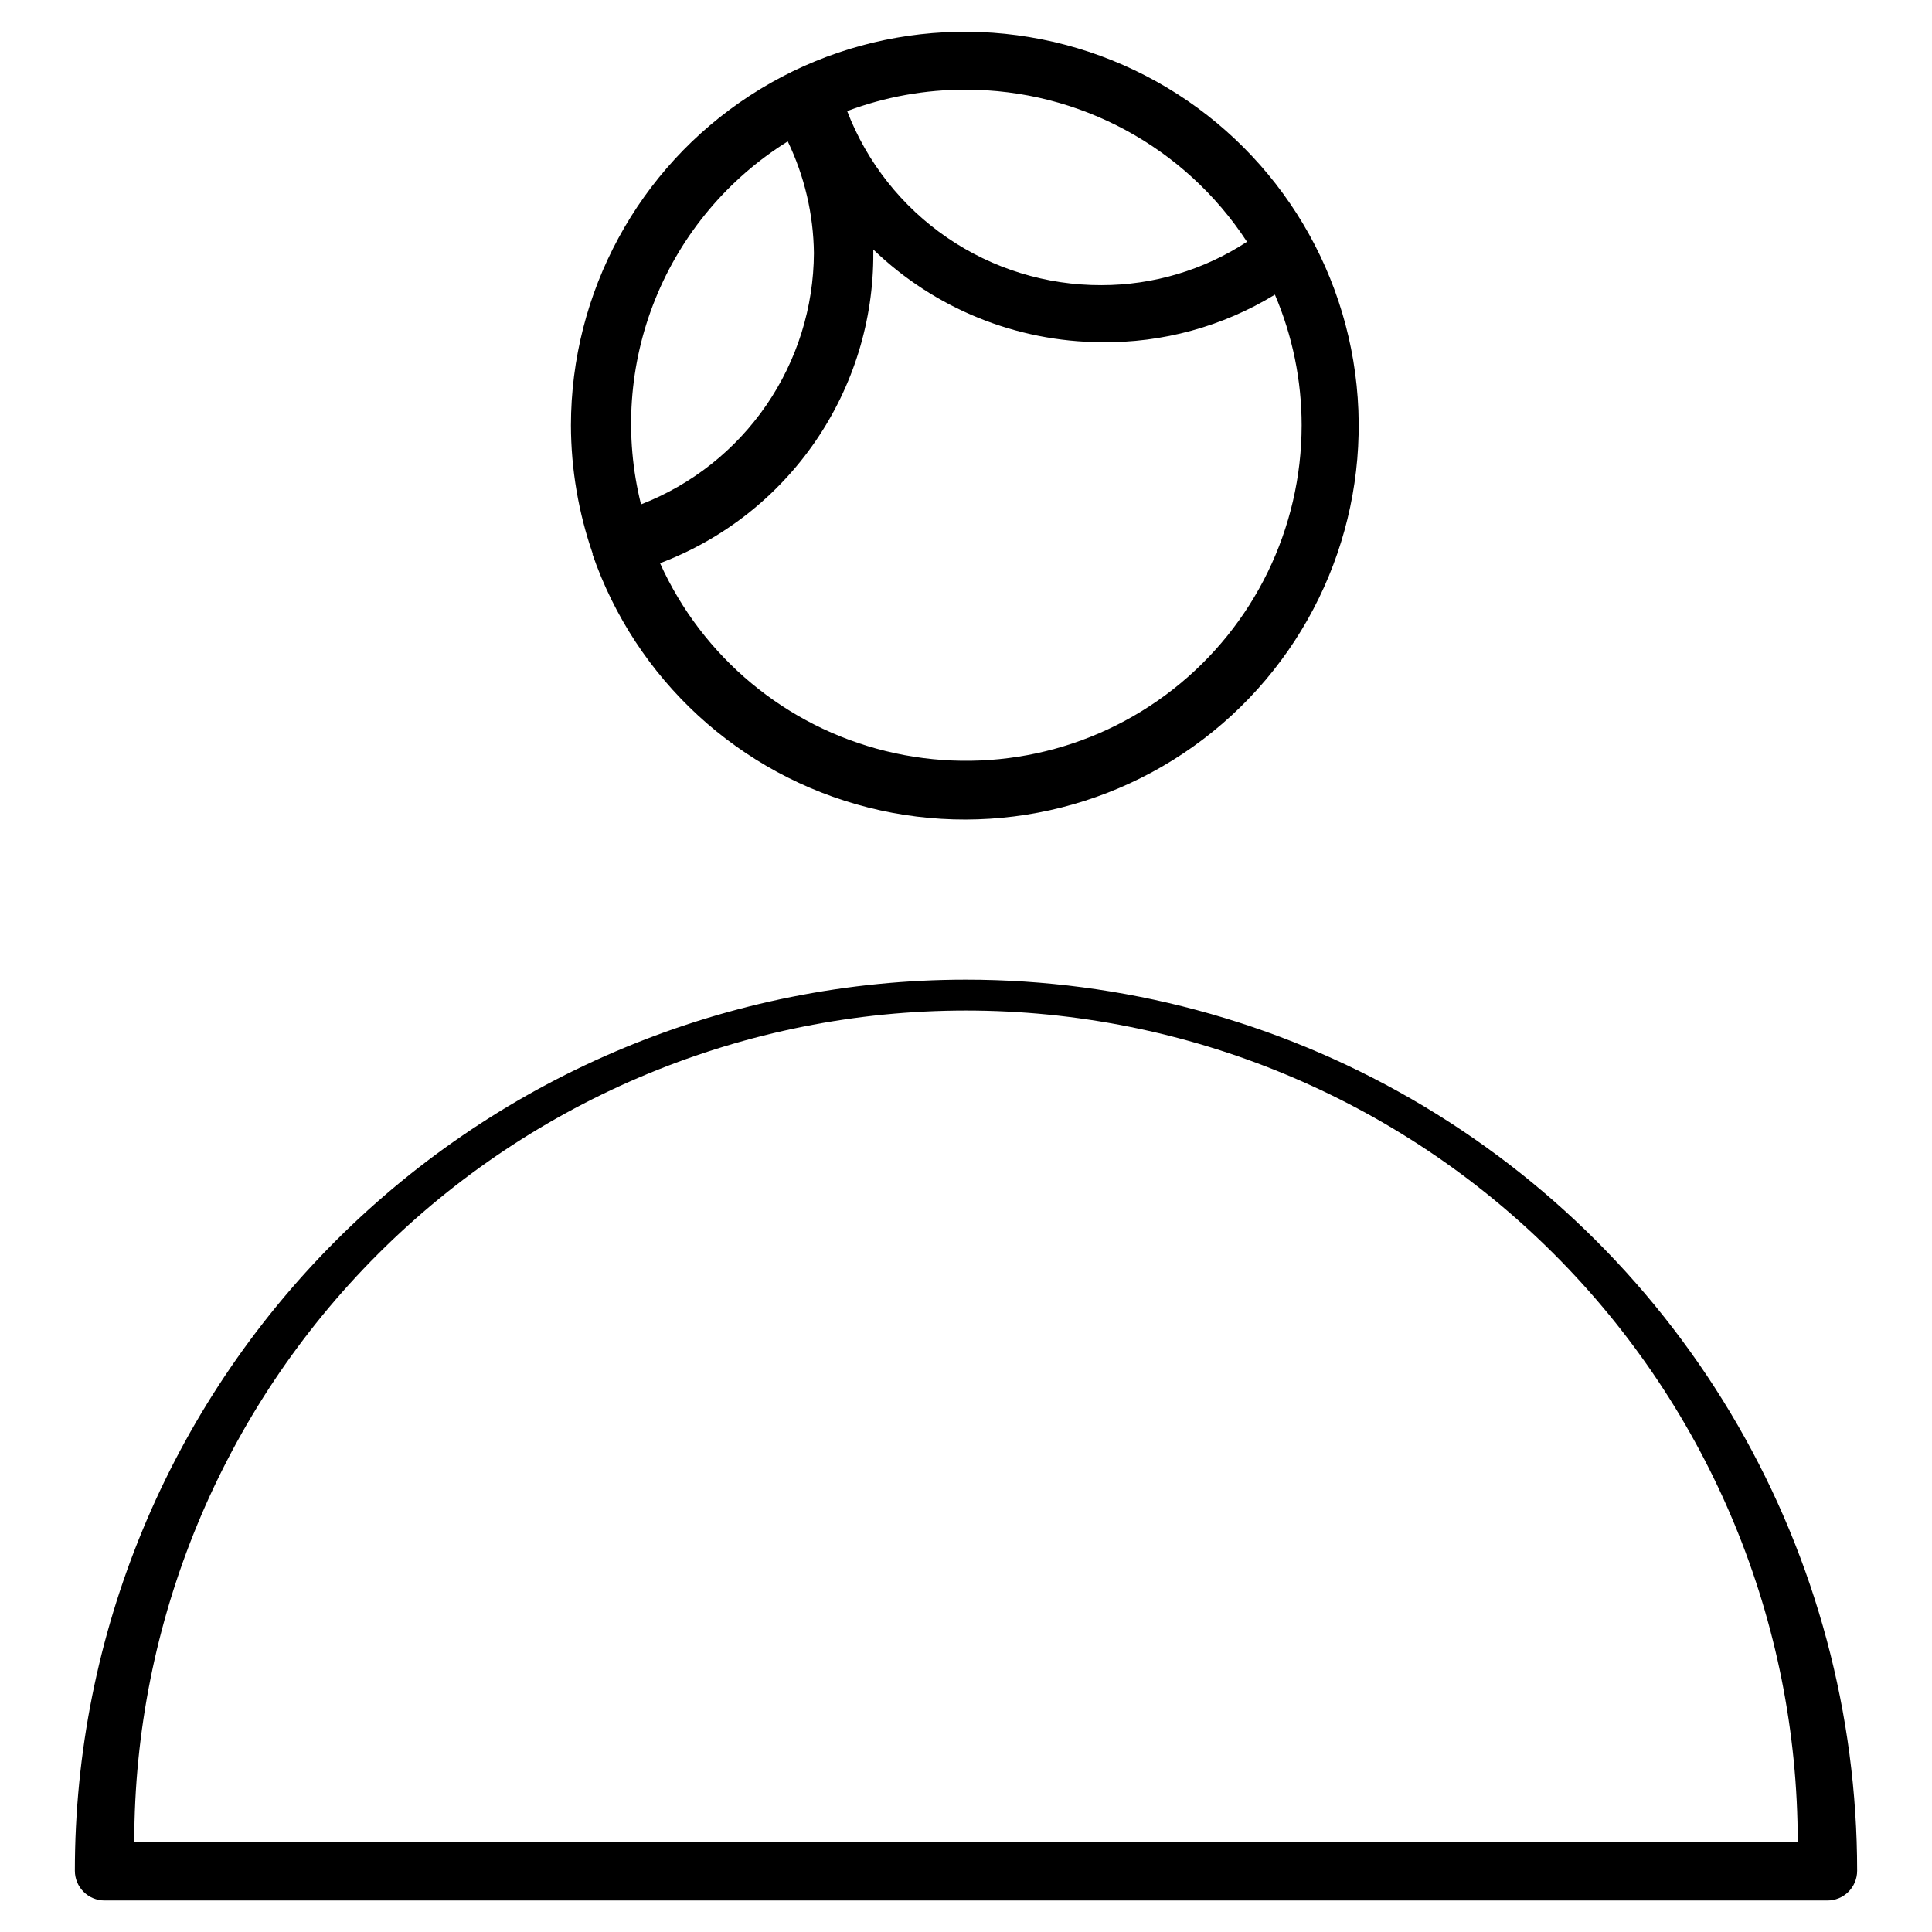 <?xml version="1.0" encoding="UTF-8"?>
<!-- Uploaded to: SVG Repo, www.svgrepo.com, Generator: SVG Repo Mixer Tools -->
<svg fill="#000000" width="800px" height="800px" version="1.1" viewBox="144 144 512 512" xmlns="http://www.w3.org/2000/svg">
 <g>
  <path d="m400 403.62c-62.637 0-122.7 24.879-166.99 69.168-44.289 44.289-69.172 104.36-69.172 166.99 0 2.086 0.832 4.09 2.309 5.566 1.477 1.477 3.477 2.305 5.566 2.305h456.58c2.086 0 4.09-0.828 5.566-2.305 1.473-1.477 2.305-3.481 2.305-5.566 0-41.457-10.914-82.18-31.641-118.08-20.727-35.898-50.539-65.711-86.441-86.441-35.898-20.727-76.625-31.637-118.08-31.637zm-220.42 228.6c0-58.457 23.223-114.52 64.559-155.86 41.336-41.336 97.398-64.559 155.86-64.559 58.457 0 114.52 23.223 155.86 64.559 41.336 41.34 64.559 97.402 64.559 155.86z"/>
  <path d="m300.97 290.73c11.453 33.324 38.945 58.621 73.109 67.266 34.16 8.645 70.375-0.531 96.301-24.395 25.926-23.867 38.059-59.203 32.266-93.961-5.793-34.758-28.73-64.246-60.992-78.414-32.266-14.168-69.5-11.098-99.012 8.156-29.512 19.258-47.312 52.102-47.34 87.34 0.031 11.633 2 23.18 5.824 34.164zm187.98-34.008c-0.02 27.324-12.594 53.125-34.105 69.973-21.508 16.848-49.57 22.875-76.102 16.348s-48.59-24.887-59.828-49.793c16.68-6.297 31.035-17.543 41.137-32.234 10.105-14.691 15.473-32.121 15.383-49.949v-0.945c16.242 15.66 37.895 24.457 60.457 24.562 16.207 0.219 32.141-4.148 45.973-12.598 4.668 10.953 7.078 22.734 7.086 34.637zm-88.953-88.953c30.035 0 58.043 15.16 74.469 40.305-11.465 7.504-24.871 11.5-38.574 11.492-14.582 0.047-28.836-4.34-40.871-12.578-12.031-8.238-21.281-19.938-26.512-33.551 10.062-3.789 20.734-5.711 31.488-5.668zm-47.23 13.699h-0.004c4.445 9.242 6.809 19.344 6.93 29.598-0.066 14.418-4.473 28.48-12.645 40.359-8.172 11.879-19.73 21.02-33.172 26.238-4.519-18.086-3.191-37.141 3.793-54.426 6.988-17.281 19.273-31.906 35.094-41.77z"/>
 </g>
</svg>